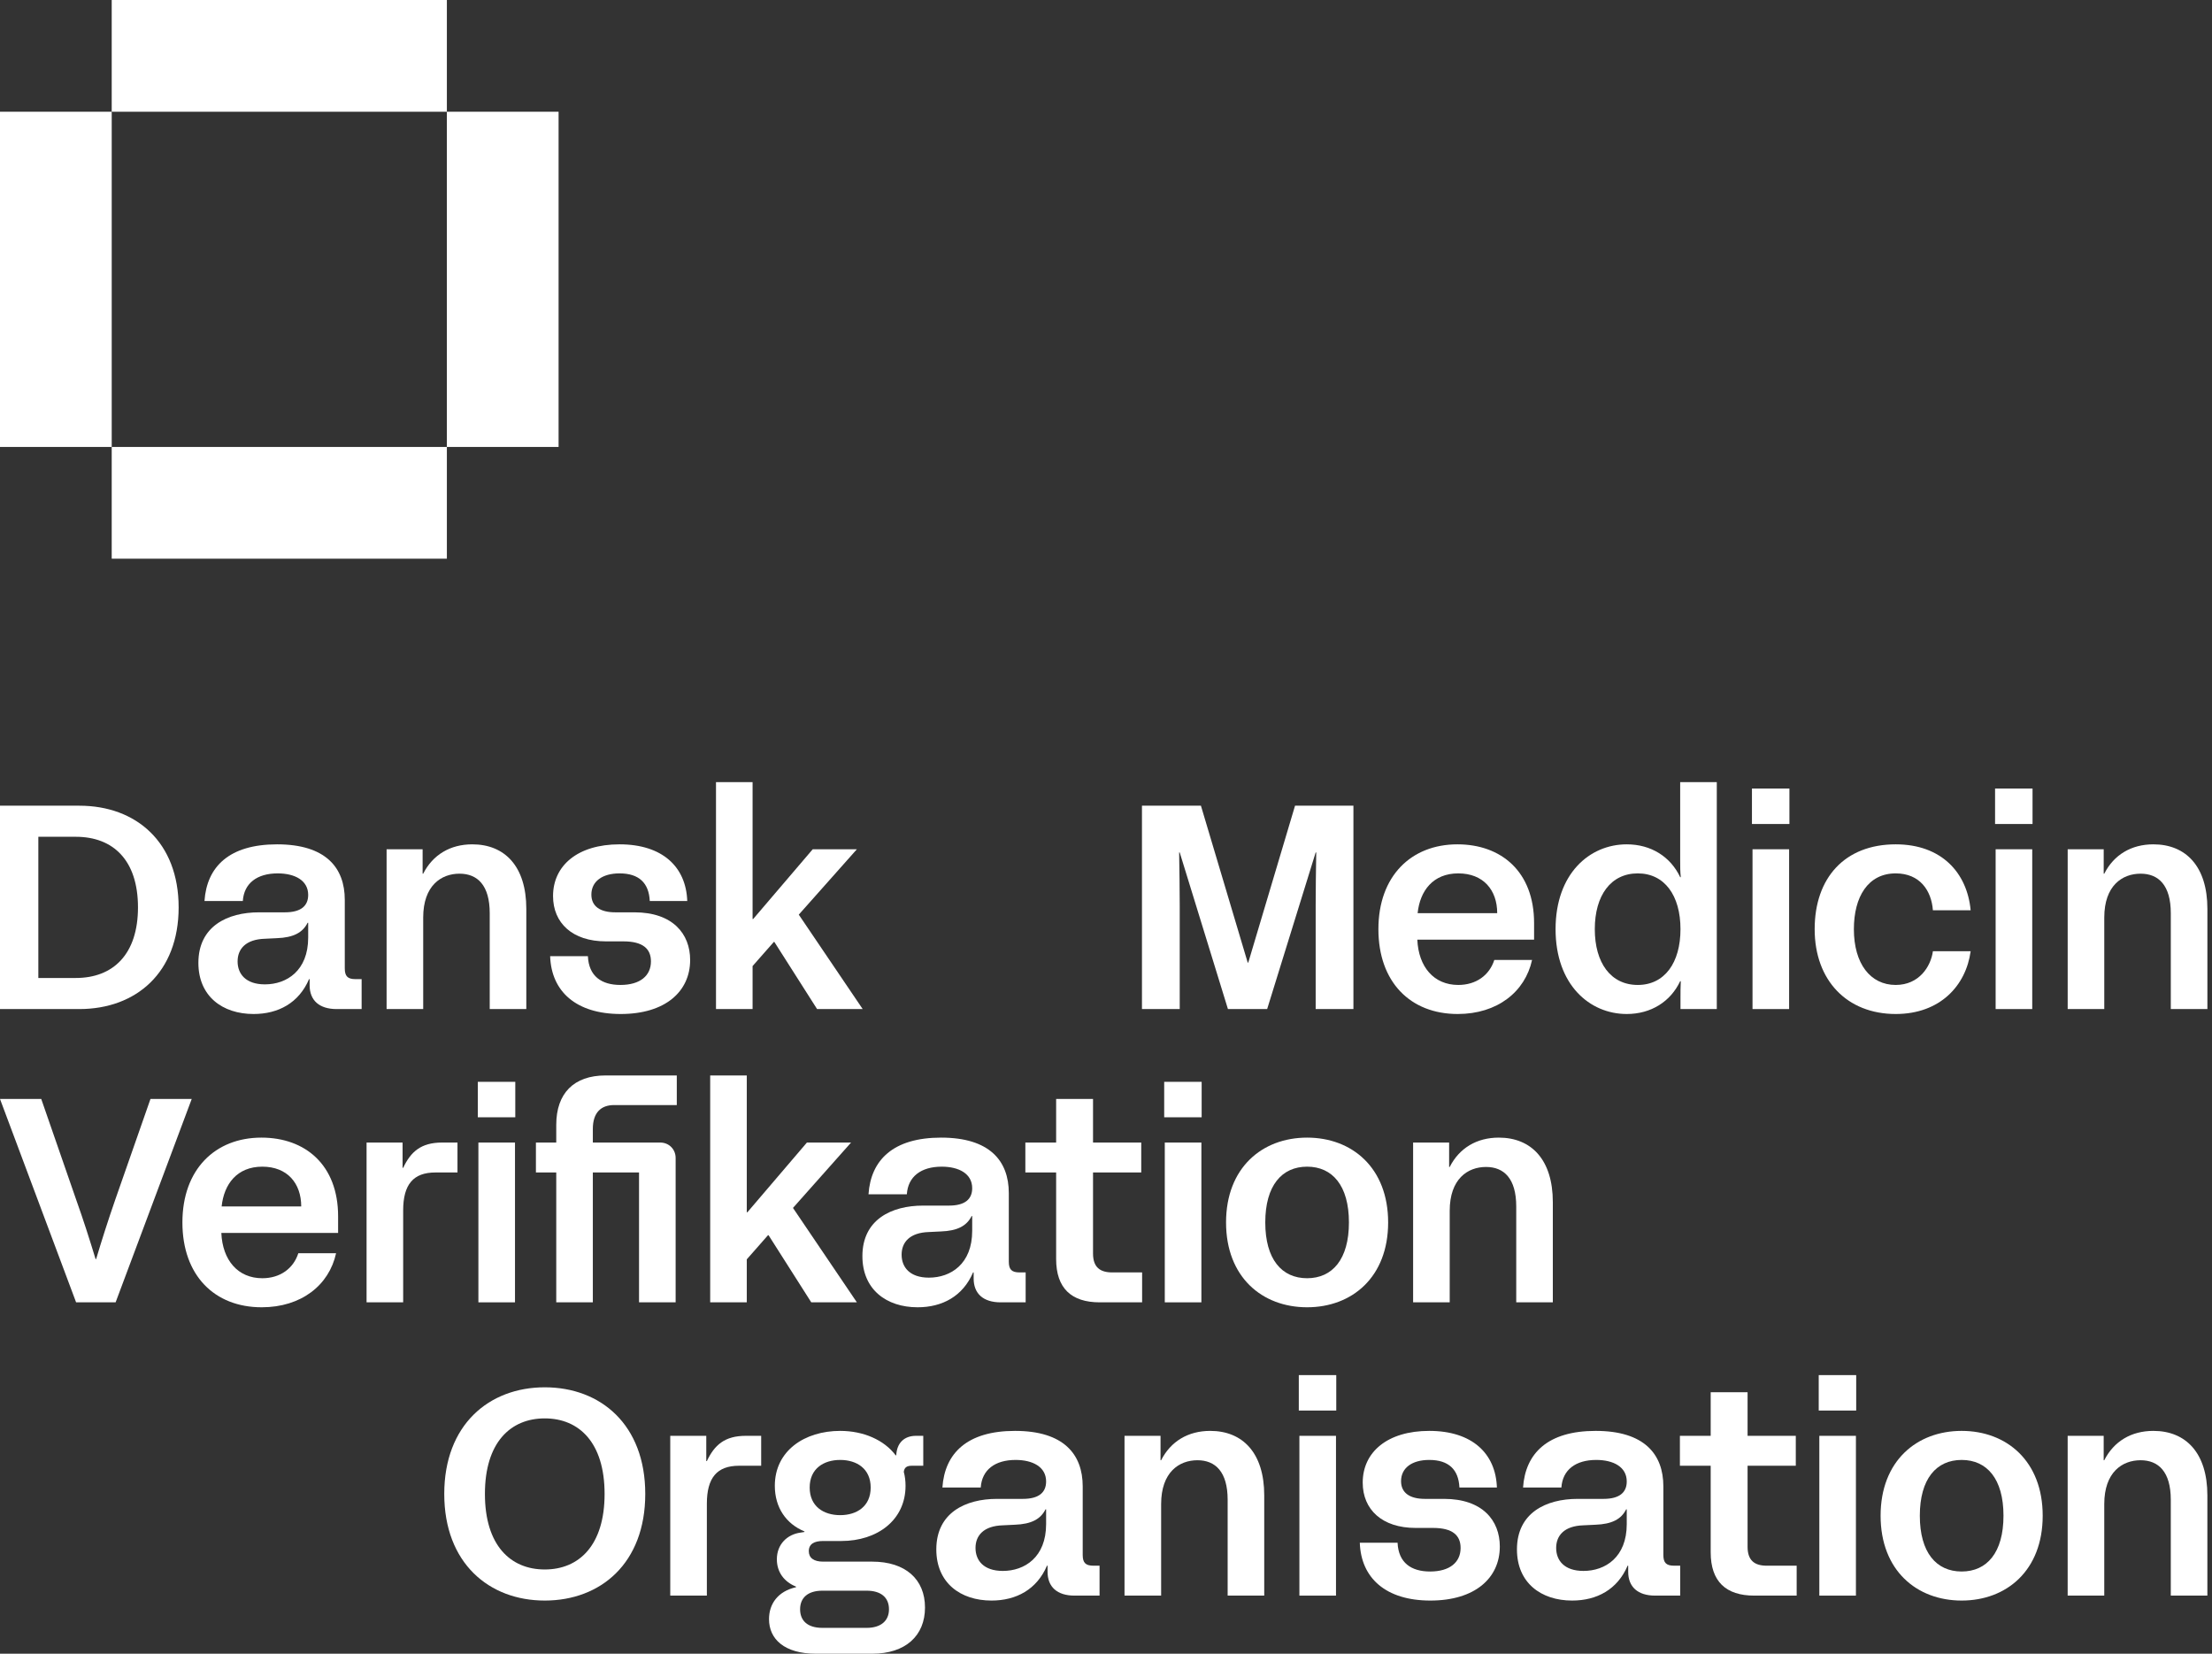 <svg width="198" height="148" viewBox="0 0 198 148" fill="none" xmlns="http://www.w3.org/2000/svg">
<rect x="0" y="0" width="198" height="148" fill="#333333" stroke="none"/>
<path d="M15.99 81.206C15.99 75.381 12.194 72.106 7.099 72.106H0V90.306H7.099C12.194 90.306 15.99 87.03 15.99 81.206ZM3.432 87.524V74.888H6.786C10.141 74.888 12.351 76.994 12.351 81.206C12.351 85.392 10.141 87.524 6.786 87.524H3.432Z" fill="white"/>
<path d="M30.862 86.666V80.53C30.862 77.644 29.146 75.564 24.804 75.564C20.514 75.564 18.512 77.566 18.304 80.634H21.735C21.84 79.048 23.01 78.164 24.855 78.164C26.39 78.164 27.586 78.788 27.586 80.088C27.586 81.076 26.936 81.648 25.506 81.648H23.191C20.357 81.648 17.758 82.896 17.758 86.172C17.758 89.162 19.916 90.748 22.697 90.748C24.908 90.748 26.754 89.76 27.664 87.628H27.716V88.174C27.716 89.526 28.574 90.306 30.134 90.306H32.37V87.628H31.824C31.122 87.628 30.862 87.368 30.862 86.666ZM27.586 83.91C27.586 86.874 25.662 88.096 23.712 88.096C21.996 88.096 21.268 87.16 21.268 86.042C21.268 84.924 21.996 84.066 23.712 84.014L24.777 83.962C26.26 83.91 27.092 83.468 27.534 82.584H27.586V83.91Z" fill="white"/>
<path d="M47.111 81.336C47.111 77.54 45.188 75.564 42.275 75.564C40.3 75.564 38.739 76.499 37.881 78.19H37.829V76.005H34.605V90.306H37.881V82.116C37.881 79.256 39.493 78.19 41.132 78.19C42.743 78.19 43.836 79.23 43.836 81.726V90.306H47.111V81.336Z" fill="white"/>
<path d="M54.236 84.248H55.796C57.565 84.248 58.267 84.924 58.267 86.042C58.267 87.316 57.305 88.148 55.536 88.148C53.846 88.148 52.702 87.368 52.624 85.574H49.244C49.348 88.72 51.558 90.748 55.562 90.748C59.54 90.748 61.776 88.746 61.776 85.912C61.776 83.572 60.217 81.648 56.784 81.648H55.068C53.742 81.648 52.935 81.128 52.935 80.062C52.935 78.892 53.898 78.164 55.458 78.164C57.2 78.164 58.084 79.022 58.162 80.634H61.517C61.412 77.592 59.307 75.564 55.458 75.564C51.714 75.564 49.504 77.461 49.504 80.192C49.504 82.61 51.246 84.248 54.236 84.248Z" fill="white"/>
<path d="M67.365 86.458L69.264 84.3H69.315L73.138 90.306H77.22L71.5 81.856L76.7 76.005H72.748L67.418 82.246H67.365V69.999H64.09V90.306H67.365V86.458Z" fill="white"/>
<path d="M13.469 98.353L10.322 107.349C9.673 109.221 9.101 111.015 8.606 112.679H8.555C8.034 110.963 7.463 109.169 6.812 107.349L3.692 98.353H0L6.812 116.553H10.349L17.161 98.353H13.469Z" fill="white"/>
<path d="M23.4 101.811C19.267 101.811 16.328 104.645 16.328 109.403C16.328 114.135 19.189 116.995 23.427 116.995C26.963 116.995 29.459 115.019 30.083 112.159H26.703C26.261 113.537 25.064 114.395 23.479 114.395C21.295 114.395 19.916 112.783 19.812 110.339H30.265V108.857C30.265 104.255 27.327 101.811 23.4 101.811ZM19.839 107.973C20.047 105.971 21.217 104.411 23.479 104.411C25.715 104.411 26.963 105.893 26.963 107.973H19.839Z" fill="white"/>
<path d="M40.95 102.252H39.572C37.675 102.252 36.765 103.084 36.088 104.515H36.036V102.252H32.812V116.553H36.088V108.337C36.088 105.997 36.998 104.931 38.975 104.931H40.95V102.252Z" fill="white"/>
<path d="M46.098 102.252H42.822V116.553H46.098V102.252Z" fill="white"/>
<path d="M46.124 96.818H42.77V99.991H46.124V96.818Z" fill="white"/>
<path d="M54.965 98.898H60.581V96.247H54.211C51.351 96.247 49.791 97.858 49.791 100.667V102.252H47.971V104.931H49.791V116.553H53.066V104.931H57.201V116.553H60.477V103.631C60.477 102.851 59.879 102.252 59.099 102.252H53.066V101.031C53.066 99.575 53.795 98.898 54.965 98.898Z" fill="white"/>
<path d="M76.7 116.553L70.981 108.103L76.181 102.252H72.228L66.898 108.493H66.846V96.247H63.57V116.553H66.846V112.705L68.744 110.547H68.796L72.618 116.553H76.7Z" fill="white"/>
<path d="M84.293 104.411C85.827 104.411 87.023 105.035 87.023 106.335C87.023 107.323 86.373 107.895 84.943 107.895H82.629C79.795 107.895 77.195 109.143 77.195 112.419C77.195 115.409 79.353 116.995 82.136 116.995C84.346 116.995 86.191 116.007 87.102 113.875H87.153V114.421C87.153 115.773 88.012 116.553 89.571 116.553H91.808V113.875H91.262C90.56 113.875 90.3 113.615 90.3 112.913V106.777C90.3 103.891 88.583 101.811 84.241 101.811C79.951 101.811 77.949 103.813 77.741 106.881H81.173C81.277 105.295 82.447 104.411 84.293 104.411ZM87.023 110.157C87.023 113.121 85.1 114.343 83.149 114.343C81.434 114.343 80.705 113.407 80.705 112.289C80.705 111.171 81.434 110.313 83.149 110.261L84.216 110.209C85.697 110.157 86.529 109.715 86.972 108.831H87.023V110.157Z" fill="white"/>
<path d="M102.233 113.875H99.556C98.463 113.875 97.839 113.407 97.839 112.185V104.931H102.155V102.252H97.839V98.353H94.537V102.252H91.781V104.931H94.537V112.679C94.537 115.279 95.89 116.553 98.438 116.553H102.233V113.875Z" fill="white"/>
<path d="M107.538 102.252H104.262V116.553H107.538V102.252Z" fill="white"/>
<path d="M107.562 96.818H104.209V99.991H107.562V96.818Z" fill="white"/>
<path d="M109.746 109.403C109.746 114.291 112.971 116.995 117.001 116.995C121.031 116.995 124.255 114.291 124.255 109.403C124.255 104.515 121.031 101.811 117.001 101.811C112.971 101.811 109.746 104.515 109.746 109.403ZM120.745 109.403C120.745 112.705 119.263 114.395 117.001 114.395C114.738 114.395 113.257 112.705 113.257 109.403C113.257 106.101 114.738 104.411 117.001 104.411C119.263 104.411 120.745 106.101 120.745 109.403Z" fill="white"/>
<path d="M138.996 116.553V107.583C138.996 103.787 137.072 101.811 134.16 101.811C132.185 101.811 130.624 102.747 129.766 104.437H129.714V102.252H126.49V116.553H129.766V108.363C129.766 105.503 131.378 104.437 133.017 104.437C134.628 104.437 135.721 105.477 135.721 107.973V116.553H138.996Z" fill="white"/>
<path d="M48.762 124.157C43.77 124.157 39.766 127.511 39.766 133.699C39.766 139.888 43.77 143.242 48.762 143.242C53.78 143.242 57.758 139.888 57.758 133.699C57.758 127.511 53.78 124.157 48.762 124.157ZM48.762 140.46C45.693 140.46 43.406 138.302 43.406 133.699C43.406 129.097 45.693 126.939 48.762 126.939C51.83 126.939 54.118 129.097 54.118 133.699C54.118 138.302 51.83 140.46 48.762 140.46Z" fill="white"/>
<path d="M63.272 130.761H63.22V128.499H59.996V142.8H63.272V134.583C63.272 132.243 64.182 131.177 66.158 131.177H68.134V128.499H66.756C64.858 128.499 63.948 129.331 63.272 130.761Z" fill="white"/>
<path d="M78.066 139.758H73.672C72.84 139.758 72.397 139.42 72.397 138.822C72.397 138.172 72.892 137.912 73.672 137.912H75.31C78.534 137.912 81.057 136.04 81.057 132.972C81.057 132.529 81.004 132.113 80.9 131.724C80.952 131.333 81.16 131.177 81.628 131.177H82.643V128.499H81.992C80.926 128.499 80.276 129.149 80.225 130.241H80.172C79.132 128.863 77.286 128.057 75.206 128.057C72.034 128.057 69.356 129.825 69.356 132.972C69.356 134.921 70.37 136.377 72.008 137.054V137.105L71.67 137.158C70.474 137.313 69.538 138.198 69.538 139.55C69.538 140.72 70.214 141.578 71.254 141.994V142.046C69.642 142.41 68.836 143.528 68.836 144.906C68.836 146.674 70.188 148 73.048 148H78.066C81.057 148 82.798 146.388 82.798 143.866C82.798 141.344 81.057 139.758 78.066 139.758ZM75.206 130.657C76.688 130.657 77.936 131.438 77.936 133.127C77.936 134.817 76.688 135.598 75.206 135.598C73.724 135.598 72.476 134.817 72.476 133.127C72.476 131.438 73.724 130.657 75.206 130.657ZM77.572 145.686H73.62C72.242 145.686 71.618 145.01 71.618 144.022C71.618 143.008 72.294 142.358 73.62 142.358H77.572C78.846 142.358 79.574 142.956 79.574 144.022C79.574 145.062 78.846 145.686 77.572 145.686Z" fill="white"/>
<path d="M96.915 139.16V133.023C96.915 130.137 95.198 128.057 90.856 128.057C86.566 128.057 84.564 130.06 84.356 133.127H87.788C87.893 131.542 89.062 130.657 90.908 130.657C92.442 130.657 93.639 131.281 93.639 132.582C93.639 133.569 92.988 134.142 91.559 134.142H89.244C86.41 134.142 83.811 135.39 83.811 138.666C83.811 141.656 85.969 143.242 88.751 143.242C90.961 143.242 92.807 142.254 93.717 140.122H93.769V140.668C93.769 142.02 94.627 142.8 96.186 142.8H98.423V140.122H97.877C97.175 140.122 96.915 139.862 96.915 139.16ZM93.639 136.403C93.639 139.368 91.715 140.59 89.765 140.59C88.049 140.59 87.32 139.654 87.32 138.536C87.32 137.417 88.049 136.56 89.765 136.508L90.831 136.456C92.312 136.403 93.144 135.961 93.587 135.078H93.639V136.403Z" fill="white"/>
<path d="M108.328 128.057C106.353 128.057 104.792 128.993 103.935 130.684H103.882V128.499H100.658V142.8H103.935V134.609C103.935 131.75 105.546 130.684 107.185 130.684C108.796 130.684 109.889 131.724 109.889 134.22V142.8H113.164V133.83C113.164 130.033 111.24 128.057 108.328 128.057Z" fill="white"/>
<path d="M119.587 128.499H116.311V142.8H119.587V128.499Z" fill="white"/>
<path d="M119.611 123.065H116.258V126.237H119.611V123.065Z" fill="white"/>
<path d="M129.259 134.142H127.543C126.217 134.142 125.411 133.622 125.411 132.556C125.411 131.385 126.373 130.657 127.933 130.657C129.675 130.657 130.559 131.516 130.637 133.127H133.991C133.887 130.085 131.781 128.057 127.933 128.057C124.188 128.057 121.979 129.955 121.979 132.686C121.979 135.104 123.721 136.742 126.711 136.742H128.271C130.039 136.742 130.741 137.417 130.741 138.536C130.741 139.81 129.778 140.642 128.011 140.642C126.32 140.642 125.177 139.862 125.099 138.067H121.719C121.822 141.214 124.032 143.242 128.037 143.242C132.015 143.242 134.251 141.24 134.251 138.406C134.251 136.065 132.69 134.142 129.259 134.142Z" fill="white"/>
<path d="M148.89 139.16V133.023C148.89 130.137 147.174 128.057 142.831 128.057C138.541 128.057 136.539 130.06 136.331 133.127H139.763C139.867 131.542 141.037 130.657 142.883 130.657C144.417 130.657 145.613 131.281 145.613 132.582C145.613 133.569 144.963 134.142 143.533 134.142H141.219C138.385 134.142 135.785 135.39 135.785 138.666C135.785 141.656 137.943 143.242 140.725 143.242C142.936 143.242 144.781 142.254 145.691 140.122H145.743V140.668C145.743 142.02 146.602 142.8 148.161 142.8H150.397V140.122H149.852C149.149 140.122 148.89 139.862 148.89 139.16ZM145.613 136.403C145.613 139.368 143.689 140.59 141.739 140.59C140.023 140.59 139.295 139.654 139.295 138.536C139.295 137.417 140.023 136.56 141.739 136.508L142.805 136.456C144.287 136.403 145.119 135.961 145.562 135.078H145.613V136.403Z" fill="white"/>
<path d="M156.429 138.432V131.177H160.745V128.499H156.429V124.599H153.127V128.499H150.371V131.177H153.127V138.926C153.127 141.526 154.479 142.8 157.027 142.8H160.823V140.122H158.146C157.053 140.122 156.429 139.654 156.429 138.432Z" fill="white"/>
<path d="M166.151 123.065H162.797V126.237H166.151V123.065Z" fill="white"/>
<path d="M166.127 128.499H162.852V142.8H166.127V128.499Z" fill="white"/>
<path d="M175.591 128.057C171.561 128.057 168.336 130.761 168.336 135.649C168.336 140.538 171.561 143.242 175.591 143.242C179.62 143.242 182.845 140.538 182.845 135.649C182.845 130.761 179.62 128.057 175.591 128.057ZM175.591 140.642C173.328 140.642 171.847 138.952 171.847 135.649C171.847 132.348 173.328 130.657 175.591 130.657C177.853 130.657 179.335 132.348 179.335 135.649C179.335 138.952 177.853 140.642 175.591 140.642Z" fill="white"/>
<path d="M192.75 128.057C190.774 128.057 189.214 128.993 188.356 130.684H188.304V128.499H185.08V142.8H188.356V134.609C188.356 131.75 189.968 130.684 191.606 130.684C193.218 130.684 194.311 131.724 194.311 134.22V142.8H197.586V133.83C197.586 130.033 195.662 128.057 192.75 128.057Z" fill="white"/>
<path d="M105.599 81.076C105.599 79.464 105.573 78.112 105.547 76.291H105.599L109.915 90.306H113.425L117.768 76.291H117.819C117.793 78.112 117.768 79.464 117.768 81.076V90.306H121.147V72.106H115.921L111.735 86.146H111.684L107.497 72.106H102.219V90.306H105.599V81.076Z" fill="white"/>
<path d="M130.481 90.748C134.018 90.748 136.514 88.772 137.138 85.912H133.758C133.315 87.29 132.119 88.148 130.533 88.148C128.35 88.148 126.972 86.536 126.867 84.092H137.319V82.61C137.319 78.008 134.382 75.564 130.455 75.564C126.321 75.564 123.383 78.398 123.383 83.156C123.383 87.888 126.243 90.748 130.481 90.748ZM130.533 78.164C132.77 78.164 134.018 79.646 134.018 81.726H126.894C127.102 79.724 128.271 78.164 130.533 78.164Z" fill="white"/>
<path d="M145.612 90.748C147.797 90.748 149.539 89.63 150.396 87.81H150.449C150.423 88.356 150.423 88.824 150.423 89.344V90.306H153.673V69.999H150.396V77.045C150.396 77.566 150.396 78.008 150.449 78.501H150.396C149.539 76.682 147.797 75.564 145.612 75.564C142.284 75.564 139.242 78.19 139.242 83.156C139.242 88.122 142.284 90.748 145.612 90.748ZM146.601 78.164C148.993 78.164 150.423 80.14 150.423 83.156C150.423 86.172 148.993 88.148 146.601 88.148C144.183 88.148 142.753 86.172 142.753 83.156C142.753 80.14 144.183 78.164 146.601 78.164Z" fill="white"/>
<path d="M160.174 70.571H156.82V73.744H160.174V70.571Z" fill="white"/>
<path d="M160.147 76.005H156.871V90.306H160.147V76.005Z" fill="white"/>
<path d="M169.688 90.748C173.666 90.748 175.98 88.2 176.396 85.132H173.017C172.834 86.484 171.794 88.148 169.688 88.148C167.426 88.148 165.944 86.25 165.944 83.156C165.944 80.244 167.218 78.164 169.688 78.164C171.846 78.164 172.887 79.698 173.017 81.466H176.396C176.084 78.112 173.796 75.564 169.688 75.564C165.138 75.564 162.434 78.554 162.434 83.156C162.434 87.758 165.346 90.748 169.688 90.748Z" fill="white"/>
<path d="M181.909 76.005H178.633V90.306H181.909V76.005Z" fill="white"/>
<path d="M181.936 70.571H178.582V73.744H181.936V70.571Z" fill="white"/>
<path d="M192.752 75.564C190.776 75.564 189.216 76.499 188.357 78.19H188.306V76.005H185.082V90.306H188.357V82.116C188.357 79.256 189.97 78.19 191.608 78.19C193.22 78.19 194.312 79.23 194.312 81.726V90.306H197.588V81.336C197.588 77.54 195.664 75.564 192.752 75.564Z" fill="white"/>
<path d="M10 10H0V40H10V10Z" fill="white"/>
<path d="M50 10H40V40H50V10Z" fill="white"/>
<path d="M40 0H10V10H40V0Z" fill="white"/>
<path d="M40 40H10V50H40V40Z" fill="white"/>
</svg>
